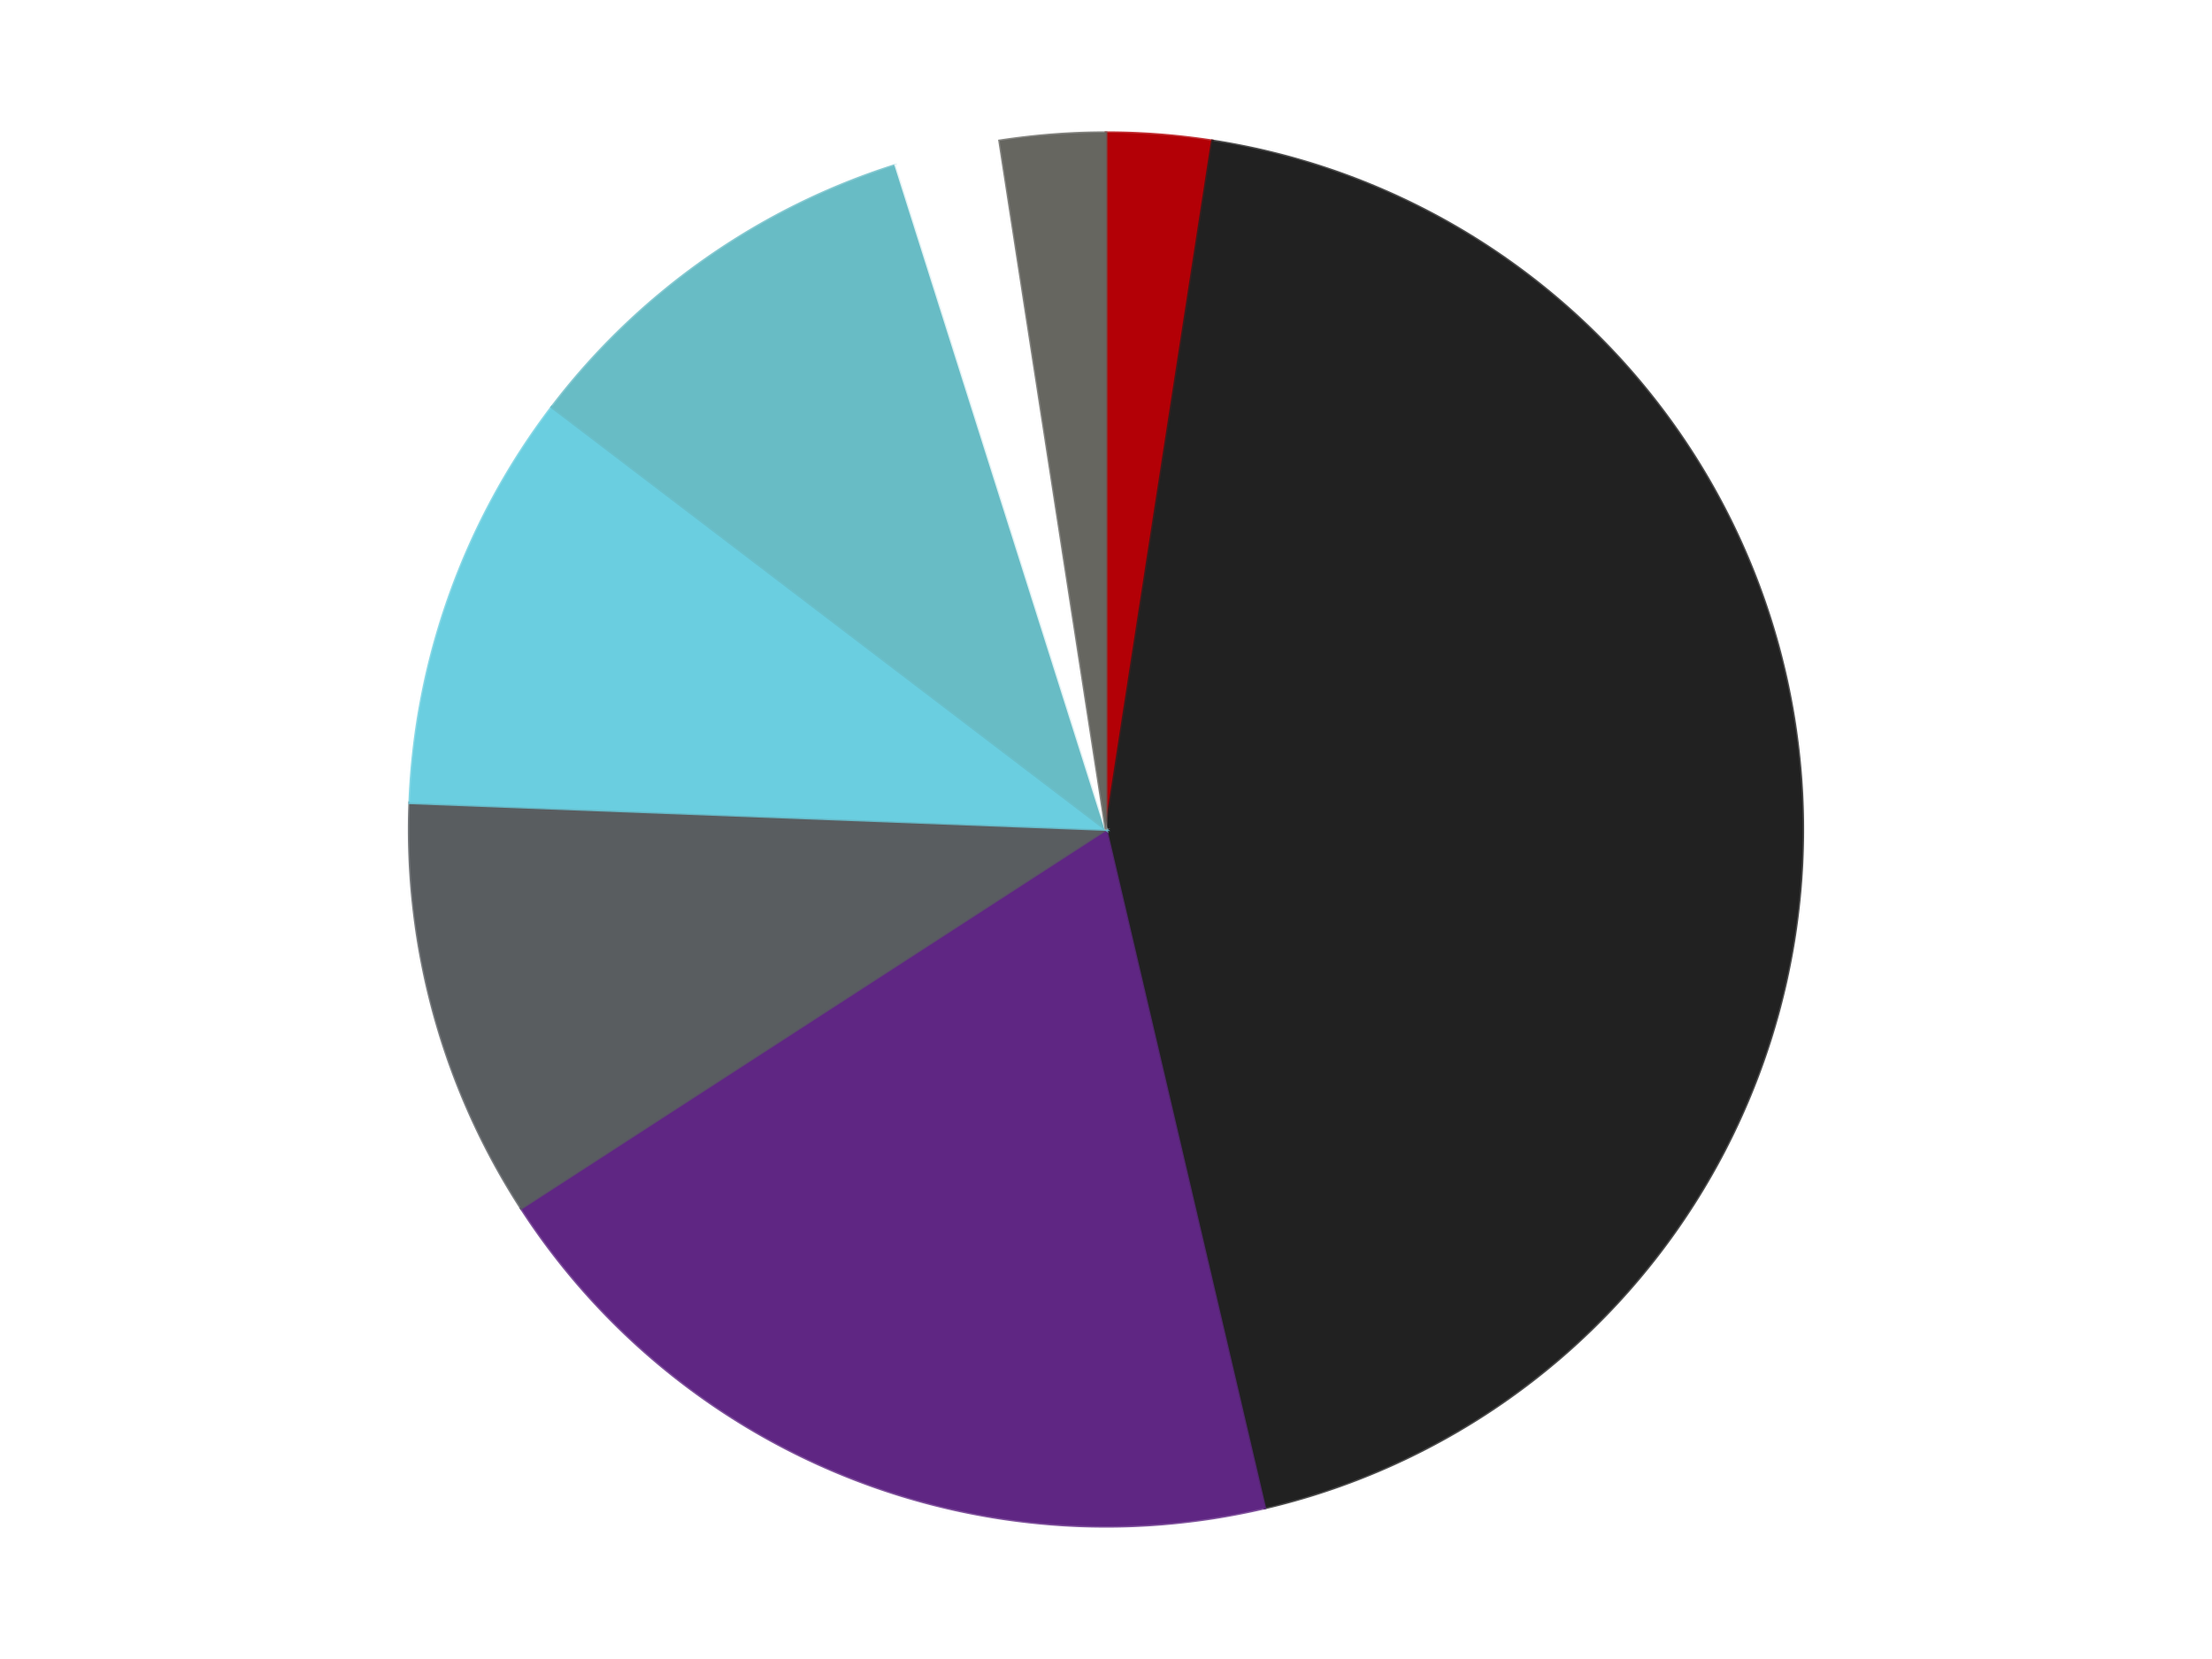 <?xml version='1.0' encoding='utf-8'?>
<svg xmlns="http://www.w3.org/2000/svg" xmlns:xlink="http://www.w3.org/1999/xlink" id="chart-80e6bf0d-b4ba-4405-9254-f6f4df6df4c9" class="pygal-chart" viewBox="0 0 800 600"><!--Generated with pygal 3.0.4 (lxml) ©Kozea 2012-2016 on 2024-07-03--><!--http://pygal.org--><!--http://github.com/Kozea/pygal--><defs><style type="text/css">#chart-80e6bf0d-b4ba-4405-9254-f6f4df6df4c9{-webkit-user-select:none;-webkit-font-smoothing:antialiased;font-family:Consolas,"Liberation Mono",Menlo,Courier,monospace}#chart-80e6bf0d-b4ba-4405-9254-f6f4df6df4c9 .title{font-family:Consolas,"Liberation Mono",Menlo,Courier,monospace;font-size:16px}#chart-80e6bf0d-b4ba-4405-9254-f6f4df6df4c9 .legends .legend text{font-family:Consolas,"Liberation Mono",Menlo,Courier,monospace;font-size:14px}#chart-80e6bf0d-b4ba-4405-9254-f6f4df6df4c9 .axis text{font-family:Consolas,"Liberation Mono",Menlo,Courier,monospace;font-size:10px}#chart-80e6bf0d-b4ba-4405-9254-f6f4df6df4c9 .axis text.major{font-family:Consolas,"Liberation Mono",Menlo,Courier,monospace;font-size:10px}#chart-80e6bf0d-b4ba-4405-9254-f6f4df6df4c9 .text-overlay text.value{font-family:Consolas,"Liberation Mono",Menlo,Courier,monospace;font-size:16px}#chart-80e6bf0d-b4ba-4405-9254-f6f4df6df4c9 .text-overlay text.label{font-family:Consolas,"Liberation Mono",Menlo,Courier,monospace;font-size:10px}#chart-80e6bf0d-b4ba-4405-9254-f6f4df6df4c9 .tooltip{font-family:Consolas,"Liberation Mono",Menlo,Courier,monospace;font-size:14px}#chart-80e6bf0d-b4ba-4405-9254-f6f4df6df4c9 text.no_data{font-family:Consolas,"Liberation Mono",Menlo,Courier,monospace;font-size:64px}
#chart-80e6bf0d-b4ba-4405-9254-f6f4df6df4c9{background-color:transparent}#chart-80e6bf0d-b4ba-4405-9254-f6f4df6df4c9 path,#chart-80e6bf0d-b4ba-4405-9254-f6f4df6df4c9 line,#chart-80e6bf0d-b4ba-4405-9254-f6f4df6df4c9 rect,#chart-80e6bf0d-b4ba-4405-9254-f6f4df6df4c9 circle{-webkit-transition:150ms;-moz-transition:150ms;transition:150ms}#chart-80e6bf0d-b4ba-4405-9254-f6f4df6df4c9 .graph &gt; .background{fill:transparent}#chart-80e6bf0d-b4ba-4405-9254-f6f4df6df4c9 .plot &gt; .background{fill:transparent}#chart-80e6bf0d-b4ba-4405-9254-f6f4df6df4c9 .graph{fill:rgba(0,0,0,.87)}#chart-80e6bf0d-b4ba-4405-9254-f6f4df6df4c9 text.no_data{fill:rgba(0,0,0,1)}#chart-80e6bf0d-b4ba-4405-9254-f6f4df6df4c9 .title{fill:rgba(0,0,0,1)}#chart-80e6bf0d-b4ba-4405-9254-f6f4df6df4c9 .legends .legend text{fill:rgba(0,0,0,.87)}#chart-80e6bf0d-b4ba-4405-9254-f6f4df6df4c9 .legends .legend:hover text{fill:rgba(0,0,0,1)}#chart-80e6bf0d-b4ba-4405-9254-f6f4df6df4c9 .axis .line{stroke:rgba(0,0,0,1)}#chart-80e6bf0d-b4ba-4405-9254-f6f4df6df4c9 .axis .guide.line{stroke:rgba(0,0,0,.54)}#chart-80e6bf0d-b4ba-4405-9254-f6f4df6df4c9 .axis .major.line{stroke:rgba(0,0,0,.87)}#chart-80e6bf0d-b4ba-4405-9254-f6f4df6df4c9 .axis text.major{fill:rgba(0,0,0,1)}#chart-80e6bf0d-b4ba-4405-9254-f6f4df6df4c9 .axis.y .guides:hover .guide.line,#chart-80e6bf0d-b4ba-4405-9254-f6f4df6df4c9 .line-graph .axis.x .guides:hover .guide.line,#chart-80e6bf0d-b4ba-4405-9254-f6f4df6df4c9 .stackedline-graph .axis.x .guides:hover .guide.line,#chart-80e6bf0d-b4ba-4405-9254-f6f4df6df4c9 .xy-graph .axis.x .guides:hover .guide.line{stroke:rgba(0,0,0,1)}#chart-80e6bf0d-b4ba-4405-9254-f6f4df6df4c9 .axis .guides:hover text{fill:rgba(0,0,0,1)}#chart-80e6bf0d-b4ba-4405-9254-f6f4df6df4c9 .reactive{fill-opacity:1.0;stroke-opacity:.8;stroke-width:1}#chart-80e6bf0d-b4ba-4405-9254-f6f4df6df4c9 .ci{stroke:rgba(0,0,0,.87)}#chart-80e6bf0d-b4ba-4405-9254-f6f4df6df4c9 .reactive.active,#chart-80e6bf0d-b4ba-4405-9254-f6f4df6df4c9 .active .reactive{fill-opacity:0.6;stroke-opacity:.9;stroke-width:4}#chart-80e6bf0d-b4ba-4405-9254-f6f4df6df4c9 .ci .reactive.active{stroke-width:1.5}#chart-80e6bf0d-b4ba-4405-9254-f6f4df6df4c9 .series text{fill:rgba(0,0,0,1)}#chart-80e6bf0d-b4ba-4405-9254-f6f4df6df4c9 .tooltip rect{fill:transparent;stroke:rgba(0,0,0,1);-webkit-transition:opacity 150ms;-moz-transition:opacity 150ms;transition:opacity 150ms}#chart-80e6bf0d-b4ba-4405-9254-f6f4df6df4c9 .tooltip .label{fill:rgba(0,0,0,.87)}#chart-80e6bf0d-b4ba-4405-9254-f6f4df6df4c9 .tooltip .label{fill:rgba(0,0,0,.87)}#chart-80e6bf0d-b4ba-4405-9254-f6f4df6df4c9 .tooltip .legend{font-size:.8em;fill:rgba(0,0,0,.54)}#chart-80e6bf0d-b4ba-4405-9254-f6f4df6df4c9 .tooltip .x_label{font-size:.6em;fill:rgba(0,0,0,1)}#chart-80e6bf0d-b4ba-4405-9254-f6f4df6df4c9 .tooltip .xlink{font-size:.5em;text-decoration:underline}#chart-80e6bf0d-b4ba-4405-9254-f6f4df6df4c9 .tooltip .value{font-size:1.5em}#chart-80e6bf0d-b4ba-4405-9254-f6f4df6df4c9 .bound{font-size:.5em}#chart-80e6bf0d-b4ba-4405-9254-f6f4df6df4c9 .max-value{font-size:.75em;fill:rgba(0,0,0,.54)}#chart-80e6bf0d-b4ba-4405-9254-f6f4df6df4c9 .map-element{fill:transparent;stroke:rgba(0,0,0,.54) !important}#chart-80e6bf0d-b4ba-4405-9254-f6f4df6df4c9 .map-element .reactive{fill-opacity:inherit;stroke-opacity:inherit}#chart-80e6bf0d-b4ba-4405-9254-f6f4df6df4c9 .color-0,#chart-80e6bf0d-b4ba-4405-9254-f6f4df6df4c9 .color-0 a:visited{stroke:#F44336;fill:#F44336}#chart-80e6bf0d-b4ba-4405-9254-f6f4df6df4c9 .color-1,#chart-80e6bf0d-b4ba-4405-9254-f6f4df6df4c9 .color-1 a:visited{stroke:#3F51B5;fill:#3F51B5}#chart-80e6bf0d-b4ba-4405-9254-f6f4df6df4c9 .color-2,#chart-80e6bf0d-b4ba-4405-9254-f6f4df6df4c9 .color-2 a:visited{stroke:#009688;fill:#009688}#chart-80e6bf0d-b4ba-4405-9254-f6f4df6df4c9 .color-3,#chart-80e6bf0d-b4ba-4405-9254-f6f4df6df4c9 .color-3 a:visited{stroke:#FFC107;fill:#FFC107}#chart-80e6bf0d-b4ba-4405-9254-f6f4df6df4c9 .color-4,#chart-80e6bf0d-b4ba-4405-9254-f6f4df6df4c9 .color-4 a:visited{stroke:#FF5722;fill:#FF5722}#chart-80e6bf0d-b4ba-4405-9254-f6f4df6df4c9 .color-5,#chart-80e6bf0d-b4ba-4405-9254-f6f4df6df4c9 .color-5 a:visited{stroke:#9C27B0;fill:#9C27B0}#chart-80e6bf0d-b4ba-4405-9254-f6f4df6df4c9 .color-6,#chart-80e6bf0d-b4ba-4405-9254-f6f4df6df4c9 .color-6 a:visited{stroke:#03A9F4;fill:#03A9F4}#chart-80e6bf0d-b4ba-4405-9254-f6f4df6df4c9 .color-7,#chart-80e6bf0d-b4ba-4405-9254-f6f4df6df4c9 .color-7 a:visited{stroke:#8BC34A;fill:#8BC34A}#chart-80e6bf0d-b4ba-4405-9254-f6f4df6df4c9 .text-overlay .color-0 text{fill:black}#chart-80e6bf0d-b4ba-4405-9254-f6f4df6df4c9 .text-overlay .color-1 text{fill:black}#chart-80e6bf0d-b4ba-4405-9254-f6f4df6df4c9 .text-overlay .color-2 text{fill:black}#chart-80e6bf0d-b4ba-4405-9254-f6f4df6df4c9 .text-overlay .color-3 text{fill:black}#chart-80e6bf0d-b4ba-4405-9254-f6f4df6df4c9 .text-overlay .color-4 text{fill:black}#chart-80e6bf0d-b4ba-4405-9254-f6f4df6df4c9 .text-overlay .color-5 text{fill:black}#chart-80e6bf0d-b4ba-4405-9254-f6f4df6df4c9 .text-overlay .color-6 text{fill:black}#chart-80e6bf0d-b4ba-4405-9254-f6f4df6df4c9 .text-overlay .color-7 text{fill:black}
#chart-80e6bf0d-b4ba-4405-9254-f6f4df6df4c9 text.no_data{text-anchor:middle}#chart-80e6bf0d-b4ba-4405-9254-f6f4df6df4c9 .guide.line{fill:none}#chart-80e6bf0d-b4ba-4405-9254-f6f4df6df4c9 .centered{text-anchor:middle}#chart-80e6bf0d-b4ba-4405-9254-f6f4df6df4c9 .title{text-anchor:middle}#chart-80e6bf0d-b4ba-4405-9254-f6f4df6df4c9 .legends .legend text{fill-opacity:1}#chart-80e6bf0d-b4ba-4405-9254-f6f4df6df4c9 .axis.x text{text-anchor:middle}#chart-80e6bf0d-b4ba-4405-9254-f6f4df6df4c9 .axis.x:not(.web) text[transform]{text-anchor:start}#chart-80e6bf0d-b4ba-4405-9254-f6f4df6df4c9 .axis.x:not(.web) text[transform].backwards{text-anchor:end}#chart-80e6bf0d-b4ba-4405-9254-f6f4df6df4c9 .axis.y text{text-anchor:end}#chart-80e6bf0d-b4ba-4405-9254-f6f4df6df4c9 .axis.y text[transform].backwards{text-anchor:start}#chart-80e6bf0d-b4ba-4405-9254-f6f4df6df4c9 .axis.y2 text{text-anchor:start}#chart-80e6bf0d-b4ba-4405-9254-f6f4df6df4c9 .axis.y2 text[transform].backwards{text-anchor:end}#chart-80e6bf0d-b4ba-4405-9254-f6f4df6df4c9 .axis .guide.line{stroke-dasharray:4,4;stroke:black}#chart-80e6bf0d-b4ba-4405-9254-f6f4df6df4c9 .axis .major.guide.line{stroke-dasharray:6,6;stroke:black}#chart-80e6bf0d-b4ba-4405-9254-f6f4df6df4c9 .horizontal .axis.y .guide.line,#chart-80e6bf0d-b4ba-4405-9254-f6f4df6df4c9 .horizontal .axis.y2 .guide.line,#chart-80e6bf0d-b4ba-4405-9254-f6f4df6df4c9 .vertical .axis.x .guide.line{opacity:0}#chart-80e6bf0d-b4ba-4405-9254-f6f4df6df4c9 .horizontal .axis.always_show .guide.line,#chart-80e6bf0d-b4ba-4405-9254-f6f4df6df4c9 .vertical .axis.always_show .guide.line{opacity:1 !important}#chart-80e6bf0d-b4ba-4405-9254-f6f4df6df4c9 .axis.y .guides:hover .guide.line,#chart-80e6bf0d-b4ba-4405-9254-f6f4df6df4c9 .axis.y2 .guides:hover .guide.line,#chart-80e6bf0d-b4ba-4405-9254-f6f4df6df4c9 .axis.x .guides:hover .guide.line{opacity:1}#chart-80e6bf0d-b4ba-4405-9254-f6f4df6df4c9 .axis .guides:hover text{opacity:1}#chart-80e6bf0d-b4ba-4405-9254-f6f4df6df4c9 .nofill{fill:none}#chart-80e6bf0d-b4ba-4405-9254-f6f4df6df4c9 .subtle-fill{fill-opacity:.2}#chart-80e6bf0d-b4ba-4405-9254-f6f4df6df4c9 .dot{stroke-width:1px;fill-opacity:1;stroke-opacity:1}#chart-80e6bf0d-b4ba-4405-9254-f6f4df6df4c9 .dot.active{stroke-width:5px}#chart-80e6bf0d-b4ba-4405-9254-f6f4df6df4c9 .dot.negative{fill:transparent}#chart-80e6bf0d-b4ba-4405-9254-f6f4df6df4c9 text,#chart-80e6bf0d-b4ba-4405-9254-f6f4df6df4c9 tspan{stroke:none !important}#chart-80e6bf0d-b4ba-4405-9254-f6f4df6df4c9 .series text.active{opacity:1}#chart-80e6bf0d-b4ba-4405-9254-f6f4df6df4c9 .tooltip rect{fill-opacity:.95;stroke-width:.5}#chart-80e6bf0d-b4ba-4405-9254-f6f4df6df4c9 .tooltip text{fill-opacity:1}#chart-80e6bf0d-b4ba-4405-9254-f6f4df6df4c9 .showable{visibility:hidden}#chart-80e6bf0d-b4ba-4405-9254-f6f4df6df4c9 .showable.shown{visibility:visible}#chart-80e6bf0d-b4ba-4405-9254-f6f4df6df4c9 .gauge-background{fill:rgba(229,229,229,1);stroke:none}#chart-80e6bf0d-b4ba-4405-9254-f6f4df6df4c9 .bg-lines{stroke:transparent;stroke-width:2px}</style><script type="text/javascript">window.pygal = window.pygal || {};window.pygal.config = window.pygal.config || {};window.pygal.config['80e6bf0d-b4ba-4405-9254-f6f4df6df4c9'] = {"allow_interruptions": false, "box_mode": "extremes", "classes": ["pygal-chart"], "css": ["file://style.css", "file://graph.css"], "defs": [], "disable_xml_declaration": false, "dots_size": 2.5, "dynamic_print_values": false, "explicit_size": false, "fill": false, "force_uri_protocol": "https", "formatter": null, "half_pie": false, "height": 600, "include_x_axis": false, "inner_radius": 0, "interpolate": null, "interpolation_parameters": {}, "interpolation_precision": 250, "inverse_y_axis": false, "js": ["//kozea.github.io/pygal.js/2.0.x/pygal-tooltips.min.js"], "legend_at_bottom": false, "legend_at_bottom_columns": null, "legend_box_size": 12, "logarithmic": false, "margin": 20, "margin_bottom": null, "margin_left": null, "margin_right": null, "margin_top": null, "max_scale": 16, "min_scale": 4, "missing_value_fill_truncation": "x", "no_data_text": "No data", "no_prefix": false, "order_min": null, "pretty_print": false, "print_labels": false, "print_values": false, "print_values_position": "center", "print_zeroes": true, "range": null, "rounded_bars": null, "secondary_range": null, "show_dots": true, "show_legend": false, "show_minor_x_labels": true, "show_minor_y_labels": true, "show_only_major_dots": false, "show_x_guides": false, "show_x_labels": true, "show_y_guides": true, "show_y_labels": true, "spacing": 10, "stack_from_top": false, "strict": false, "stroke": true, "stroke_style": null, "style": {"background": "transparent", "ci_colors": [], "colors": ["#F44336", "#3F51B5", "#009688", "#FFC107", "#FF5722", "#9C27B0", "#03A9F4", "#8BC34A", "#FF9800", "#E91E63", "#2196F3", "#4CAF50", "#FFEB3B", "#673AB7", "#00BCD4", "#CDDC39", "#9E9E9E", "#607D8B"], "dot_opacity": "1", "font_family": "Consolas, \"Liberation Mono\", Menlo, Courier, monospace", "foreground": "rgba(0, 0, 0, .87)", "foreground_strong": "rgba(0, 0, 0, 1)", "foreground_subtle": "rgba(0, 0, 0, .54)", "guide_stroke_color": "black", "guide_stroke_dasharray": "4,4", "label_font_family": "Consolas, \"Liberation Mono\", Menlo, Courier, monospace", "label_font_size": 10, "legend_font_family": "Consolas, \"Liberation Mono\", Menlo, Courier, monospace", "legend_font_size": 14, "major_guide_stroke_color": "black", "major_guide_stroke_dasharray": "6,6", "major_label_font_family": "Consolas, \"Liberation Mono\", Menlo, Courier, monospace", "major_label_font_size": 10, "no_data_font_family": "Consolas, \"Liberation Mono\", Menlo, Courier, monospace", "no_data_font_size": 64, "opacity": "1.0", "opacity_hover": "0.6", "plot_background": "transparent", "stroke_opacity": ".8", "stroke_opacity_hover": ".9", "stroke_width": "1", "stroke_width_hover": "4", "title_font_family": "Consolas, \"Liberation Mono\", Menlo, Courier, monospace", "title_font_size": 16, "tooltip_font_family": "Consolas, \"Liberation Mono\", Menlo, Courier, monospace", "tooltip_font_size": 14, "transition": "150ms", "value_background": "rgba(229, 229, 229, 1)", "value_colors": [], "value_font_family": "Consolas, \"Liberation Mono\", Menlo, Courier, monospace", "value_font_size": 16, "value_label_font_family": "Consolas, \"Liberation Mono\", Menlo, Courier, monospace", "value_label_font_size": 10}, "title": null, "tooltip_border_radius": 0, "tooltip_fancy_mode": true, "truncate_label": null, "truncate_legend": null, "width": 800, "x_label_rotation": 0, "x_labels": null, "x_labels_major": null, "x_labels_major_count": null, "x_labels_major_every": null, "x_title": null, "xrange": null, "y_label_rotation": 0, "y_labels": null, "y_labels_major": null, "y_labels_major_count": null, "y_labels_major_every": null, "y_title": null, "zero": 0, "legends": ["Red", "Black", "Dark Purple", "Dark Bluish Gray", "Medium Azure", "Trans-Light Blue", "White", "Pearl Dark Gray"]}</script><script type="text/javascript" xlink:href="https://kozea.github.io/pygal.js/2.0.x/pygal-tooltips.min.js"/></defs><title>Pygal</title><g class="graph pie-graph vertical"><rect x="0" y="0" width="800" height="600" class="background"/><g transform="translate(20, 20)" class="plot"><rect x="0" y="0" width="760" height="560" class="background"/><g class="series serie-0 color-0"><g class="slices"><g class="slice" style="fill: #B30006; stroke: #B30006"><path d="M380 28 A252 252 0 0 1 418.468 30.953 L380 280 A0 0 0 0 0 380 280 z" class="slice reactive tooltip-trigger"/><desc class="value">1</desc><desc class="x centered">389.6452058573984</desc><desc class="y centered">154.3697090508487</desc></g></g></g><g class="series serie-1 color-1"><g class="slices"><g class="slice" style="fill: #212121; stroke: #212121"><path d="M418.468 30.953 A252 252 0 0 1 437.419 525.371 L380 280 A0 0 0 0 0 380 280 z" class="slice reactive tooltip-trigger"/><desc class="value">18</desc><desc class="x centered">505.9075388124021</desc><desc class="y centered">275.1738555550555</desc></g></g></g><g class="series serie-2 color-2"><g class="slices"><g class="slice" style="fill: #5F2683; stroke: #5F2683"><path d="M437.419 525.371 A252 252 0 0 1 168.48 416.979 L380 280 A0 0 0 0 0 380 280 z" class="slice reactive tooltip-trigger"/><desc class="value">8</desc><desc class="x centered">332.8990489480632</desc><desc class="y centered">396.86530883886394</desc></g></g></g><g class="series serie-3 color-3"><g class="slices"><g class="slice" style="fill: #595D60; stroke: #595D60"><path d="M168.48 416.979 A252 252 0 0 1 128.185 270.348 L380 280 A0 0 0 0 0 380 280 z" class="slice reactive tooltip-trigger"/><desc class="value">4</desc><desc class="x centered">258.5040595729042</desc><desc class="y centered">313.3876692767794</desc></g></g></g><g class="series serie-4 color-4"><g class="slices"><g class="slice" style="fill: #6ACEE0; stroke: #6ACEE0"><path d="M128.185 270.348 A252 252 0 0 1 179.586 127.231 L380 280 A0 0 0 0 0 380 280 z" class="slice reactive tooltip-trigger"/><desc class="value">4</desc><desc class="x centered">261.41635395457524</desc><desc class="y centered">237.40987332052867</desc></g></g></g><g class="series serie-5 color-5"><g class="slices"><g class="slice" style="fill: #68BCC5; stroke: #68BCC5"><path d="M179.586 127.231 A252 252 0 0 1 303.966 39.744 L380 280 A0 0 0 0 0 380 280 z" class="slice reactive tooltip-trigger"/><desc class="value">4</desc><desc class="x centered">307.5098488124537</desc><desc class="y centered">176.94090054339364</desc></g></g></g><g class="series serie-6 color-6"><g class="slices"><g class="slice" style="fill: #FFFFFF; stroke: #FFFFFF"><path d="M303.966 39.744 A252 252 0 0 1 341.532 30.953 L380 280 A0 0 0 0 0 380 280 z" class="slice reactive tooltip-trigger"/><desc class="value">1</desc><desc class="x centered">351.29045787820456</desc><desc class="y centered">157.31437659139988</desc></g></g></g><g class="series serie-7 color-7"><g class="slices"><g class="slice" style="fill: #666660; stroke: #666660"><path d="M341.532 30.953 A252 252 0 0 1 380 28 L380 280 A0 0 0 0 0 380 280 z" class="slice reactive tooltip-trigger"/><desc class="value">1</desc><desc class="x centered">370.3547941426015</desc><desc class="y centered">154.3697090508487</desc></g></g></g></g><g class="titles"/><g transform="translate(20, 20)" class="plot overlay"><g class="series serie-0 color-0"/><g class="series serie-1 color-1"/><g class="series serie-2 color-2"/><g class="series serie-3 color-3"/><g class="series serie-4 color-4"/><g class="series serie-5 color-5"/><g class="series serie-6 color-6"/><g class="series serie-7 color-7"/></g><g transform="translate(20, 20)" class="plot text-overlay"><g class="series serie-0 color-0"/><g class="series serie-1 color-1"/><g class="series serie-2 color-2"/><g class="series serie-3 color-3"/><g class="series serie-4 color-4"/><g class="series serie-5 color-5"/><g class="series serie-6 color-6"/><g class="series serie-7 color-7"/></g><g transform="translate(20, 20)" class="plot tooltip-overlay"><g transform="translate(0 0)" style="opacity: 0" class="tooltip"><rect rx="0" ry="0" width="0" height="0" class="tooltip-box"/><g class="text"/></g></g></g></svg>